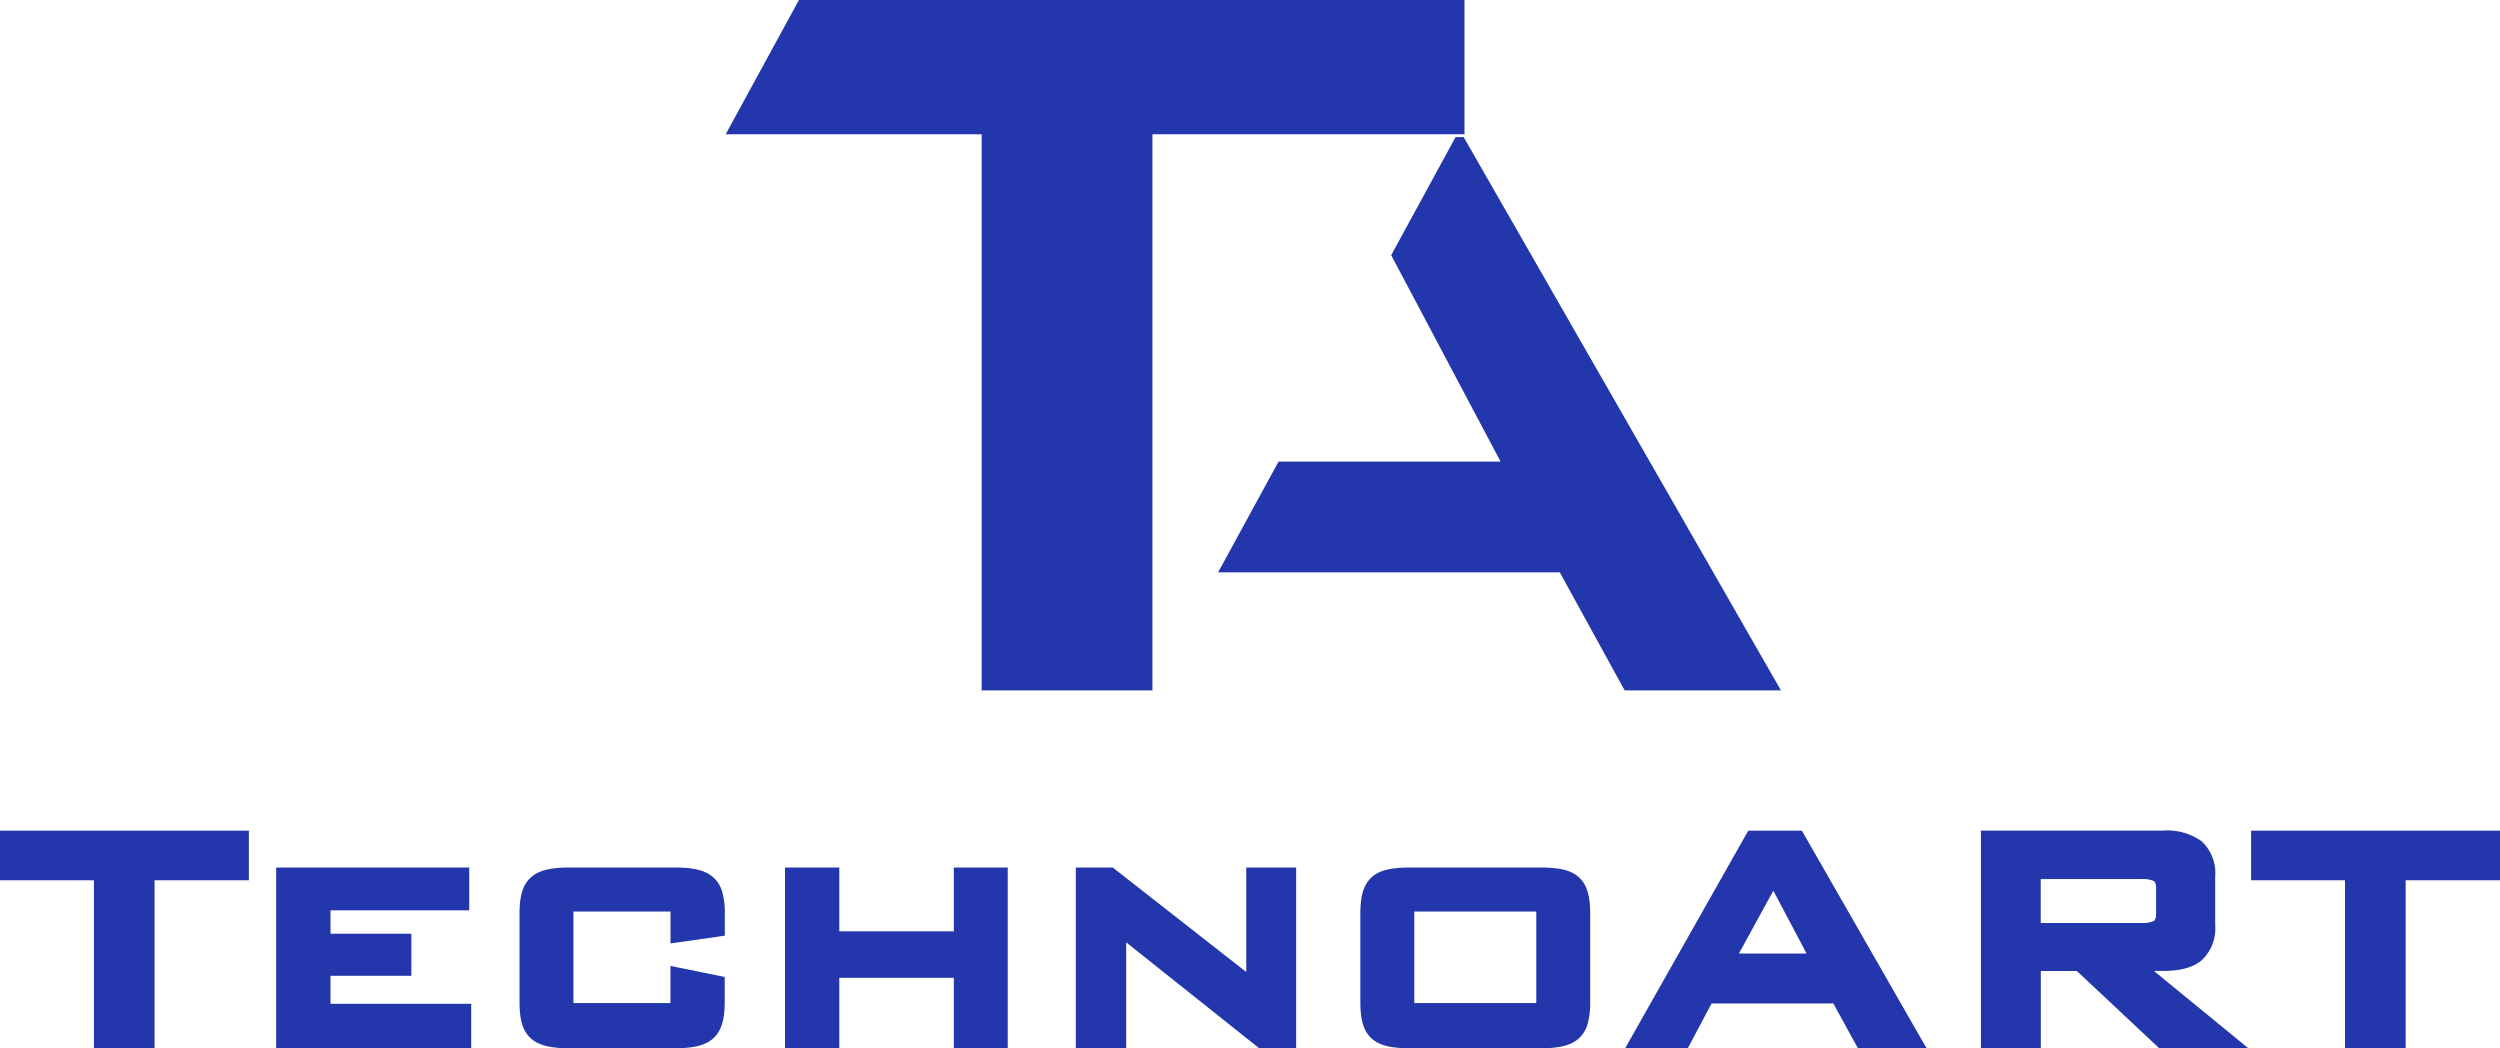 <svg xmlns="http://www.w3.org/2000/svg" width="335.364" height="140.623" viewBox="0 0 335.364 140.623"><g transform="translate(-270 -409.89)"><path d="M270.883,427.812H270v6.653h12.6V457h8.133V434.465h12.653v-6.653H270.883Z" transform="translate(0 93.509)" fill="#2336ac"/><path d="M283.246,446.893v-3.761h10.844v-5.646H283.246v-3.134h18.609v-5.745h-25.9v24.248h26.163v-5.963H283.246Z" transform="translate(31.092 97.657)" fill="#2336ac"/><path d="M307.167,429.894c-1.045-.908-2.556-1.287-5.2-1.287H287.93c-2.6,0-4.153.391-5.179,1.312-1.082.958-1.542,2.431-1.542,4.881v11.863c0,2.444.454,3.9,1.517,4.856,1.032.932,2.586,1.337,5.2,1.337h14.033c2.605,0,4.166-.392,5.2-1.3,1.088-.958,1.573-2.462,1.573-4.893v-3.376l-.7-.143-5.527-1.119-1.051-.218v4.98H288.44v-12.28h13.02v4.284l1.007-.143,5.527-.79.752-.112v-2.953a10.226,10.226,0,0,0-.33-2.866,4.133,4.133,0,0,0-1.25-2.033Z" transform="translate(58.484 97.657)" fill="#2336ac"/><path d="M310.458,428.607h-.877v8.562H294.218v-8.562h-7.281v24.248h7.281V443.4h15.364v9.457h7.231V428.607h-6.354Z" transform="translate(88.37 97.657)" fill="#2336ac"/><path d="M316.95,428.607h-.876v14.015L298.409,428.8l-.242-.193h-4.956v24.248h6.759V438.648l17.6,14.015.236.193h4.962V428.607h-5.82Z" transform="translate(121.105 97.657)" fill="#2336ac"/><path d="M322.952,446.787H306.581v-12.28h16.371v12.28Zm5.664-16.918c-1.032-.9-2.524-1.262-5.161-1.262H306.077c-2.636,0-4.128.367-5.161,1.262-1.094.958-1.567,2.431-1.567,4.931v11.863c0,2.475.46,3.948,1.542,4.906,1.032.908,2.537,1.287,5.186,1.287h17.378c2.624,0,4.116-.379,5.161-1.287a4.154,4.154,0,0,0,1.237-2.039,10.46,10.46,0,0,0,.33-2.866V434.8c0-2.5-.479-3.973-1.567-4.931Z" transform="translate(153.136 97.657)" fill="#2336ac"/><path d="M320.327,444.289l4.613-8.425,4.458,8.425Zm8.692-16.042-.255-.435h-7.187l-.255.448L305.8,455.692l-.74,1.312h8.412l.243-.472,2.941-5.54h16.334l3.047,5.552.255.46h9.214l-.765-1.325-15.724-27.432Z" transform="translate(182.944 93.509)" fill="#2336ac"/><path d="M320.76,440.2v-5.888h13.48a3.777,3.777,0,0,1,1.679.255c.087.062.317.205.317,1.044V438.9c0,.827-.23.982-.317,1.044a3.778,3.778,0,0,1-1.679.255Zm15.2,6.435h1.157c2.369,0,4.066-.46,5.223-1.424a5.84,5.84,0,0,0,1.822-4.775V434a5.813,5.813,0,0,0-1.822-4.763,7.974,7.974,0,0,0-5.223-1.43H312.739v29.2h8.033V446.638H325.6l10.806,10.129.255.243h11.95l-1.909-1.567-10.75-8.8Z" transform="translate(222.995 93.504)" fill="#2336ac"/><path d="M351.08,427.812H318.568v6.653h12.6V457H339.3V434.465h12.659v-6.653Z" transform="translate(253.407 93.509)" fill="#2336ac"/><path d="M370.269,487.073h1.517l-.752-1.312-41.558-72.472-.255-.442h-1.07l-.255.454-8.17,14.984-.218.411.218.417,14.45,27.27H304.388l-.249.46-7.144,13.094-.715,1.3h45.836l8.456,15.382.255.454h19.442Z" transform="translate(137.118 15.428)" fill="#2336ac"/><path d="M319.99,501.625v.876H342.9V427.9h41.863V409.89H295.481l-.249.46L286.366,426.6l-.709,1.3H319.99Z" transform="translate(81.692)" fill="#2336ac"/></g></svg>